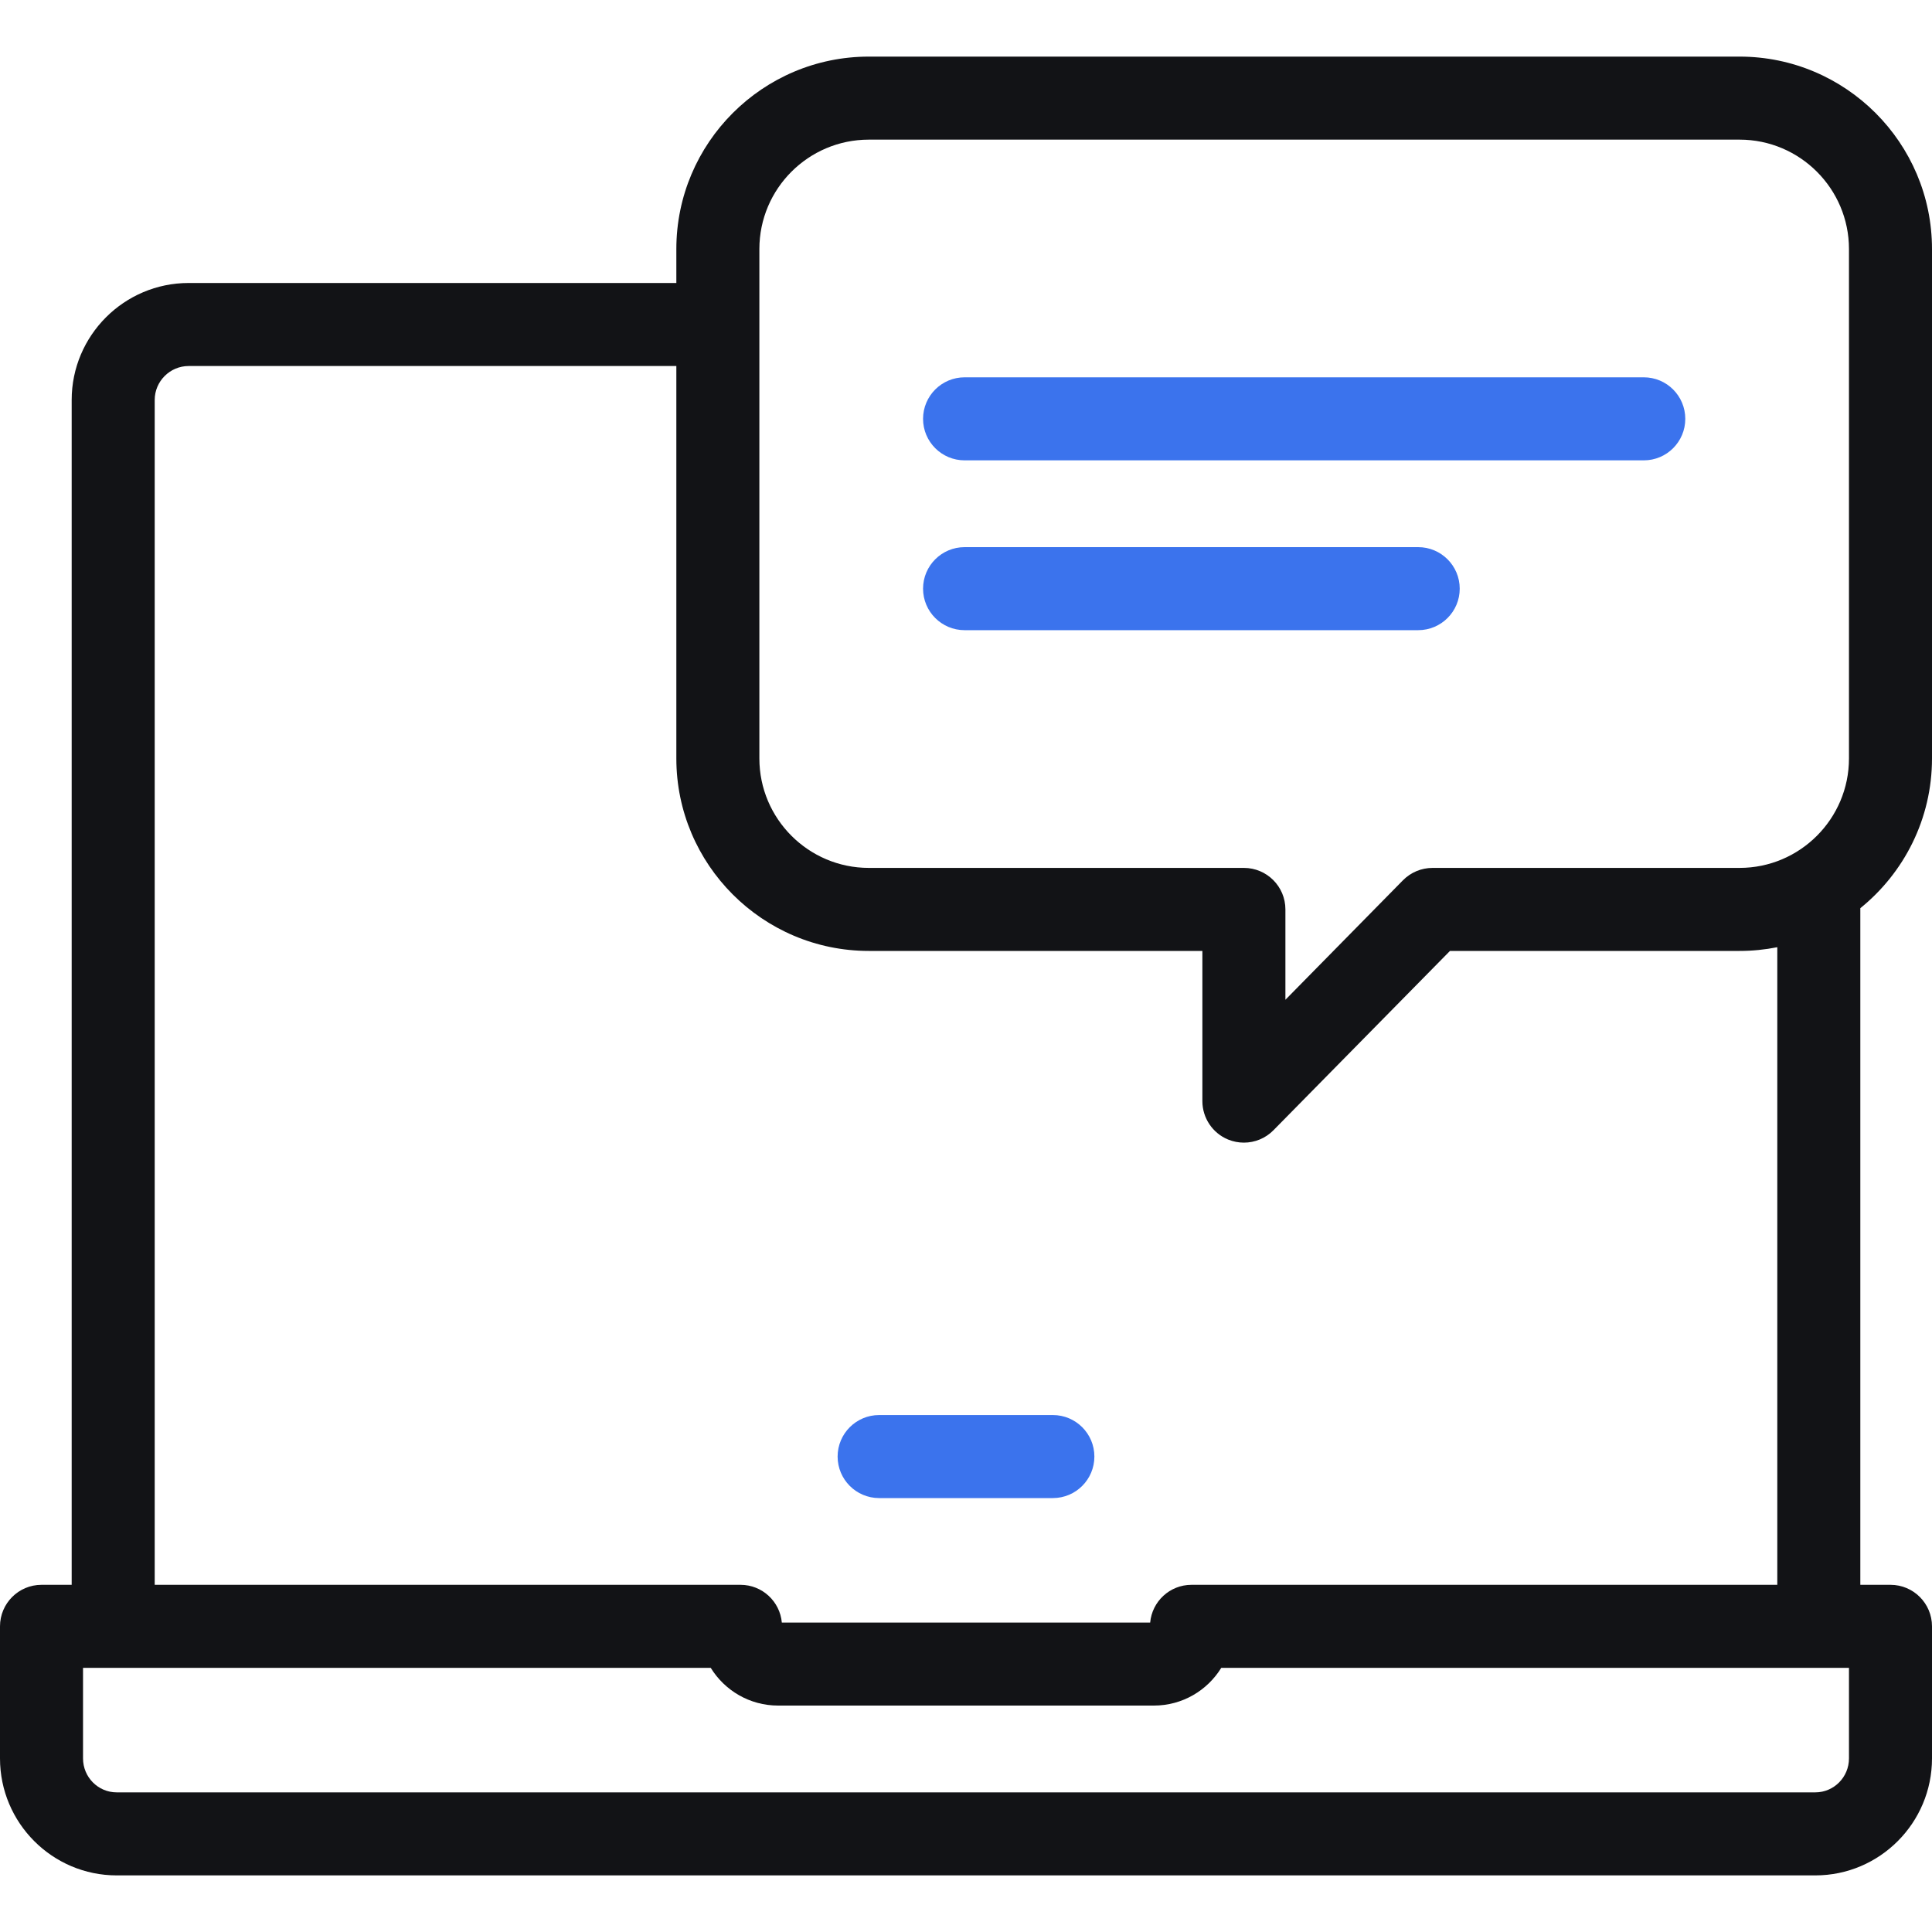 <svg width="40" height="40" viewBox="0 0 40 40" fill="none" xmlns="http://www.w3.org/2000/svg">
<path d="M40 15.703V5.156C40 2.959 38.213 1.172 36.016 1.172H17.988C15.791 1.172 14.003 2.959 14.003 5.156V5.859H3.906C2.571 5.859 1.484 6.946 1.484 8.281V32.812H0.859C0.385 32.812 0 33.197 0 33.672V36.406C0 37.742 1.084 38.828 2.416 38.828H37.584C38.916 38.828 40 37.742 40 36.406V33.672C40 33.197 39.615 32.812 39.141 32.812H38.516V18.803C39.42 18.072 40 16.954 40 15.703ZM15.722 5.156C15.722 3.907 16.738 2.891 17.988 2.891H36.016C37.265 2.891 38.281 3.907 38.281 5.156V15.703C38.281 16.952 37.265 17.969 36.016 17.969H29.66C29.429 17.969 29.209 18.061 29.047 18.225L26.613 20.699V18.828C26.613 18.354 26.228 17.969 25.753 17.969H17.988C16.739 17.969 15.722 16.952 15.722 15.703L15.722 5.156ZM38.281 36.406C38.281 36.794 37.969 37.109 37.584 37.109H2.416C2.031 37.109 1.719 36.794 1.719 36.406V34.531H14.715C15.004 35 15.521 35.312 16.11 35.312H23.89C24.479 35.312 24.996 35 25.285 34.531H38.281V36.406ZM36.797 32.812H24.668C24.22 32.812 23.852 33.156 23.813 33.594H16.187C16.148 33.156 15.78 32.812 15.332 32.812H3.203V8.281C3.203 7.894 3.519 7.578 3.906 7.578H14.003V15.703C14.003 17.9 15.791 19.688 17.988 19.688H24.894V22.798C24.894 23.146 25.105 23.461 25.427 23.593C25.533 23.636 25.643 23.657 25.753 23.657C25.979 23.657 26.201 23.568 26.366 23.4L30.02 19.688H36.016C36.283 19.688 36.544 19.661 36.797 19.611V32.812Z" fill="#121316"/>
<path d="M29.362 13.047H19.971C19.496 13.047 19.111 12.662 19.111 12.188C19.111 11.713 19.496 11.328 19.971 11.328H29.362C29.837 11.328 30.222 11.713 30.222 12.188C30.222 12.662 29.837 13.047 29.362 13.047ZM34.033 9.531H19.971C19.496 9.531 19.111 9.146 19.111 8.672C19.111 8.197 19.496 7.812 19.971 7.812H34.033C34.508 7.812 34.892 8.197 34.892 8.672C34.892 9.146 34.508 9.531 34.033 9.531Z" fill="#3B73ED"/>
<path d="M21.799 31.016H18.201C17.727 31.016 17.342 30.631 17.342 30.156C17.342 29.682 17.727 29.297 18.201 29.297H21.799C22.273 29.297 22.658 29.682 22.658 30.156C22.658 30.631 22.273 31.016 21.799 31.016Z" fill="#3B73ED"/>
</svg>
